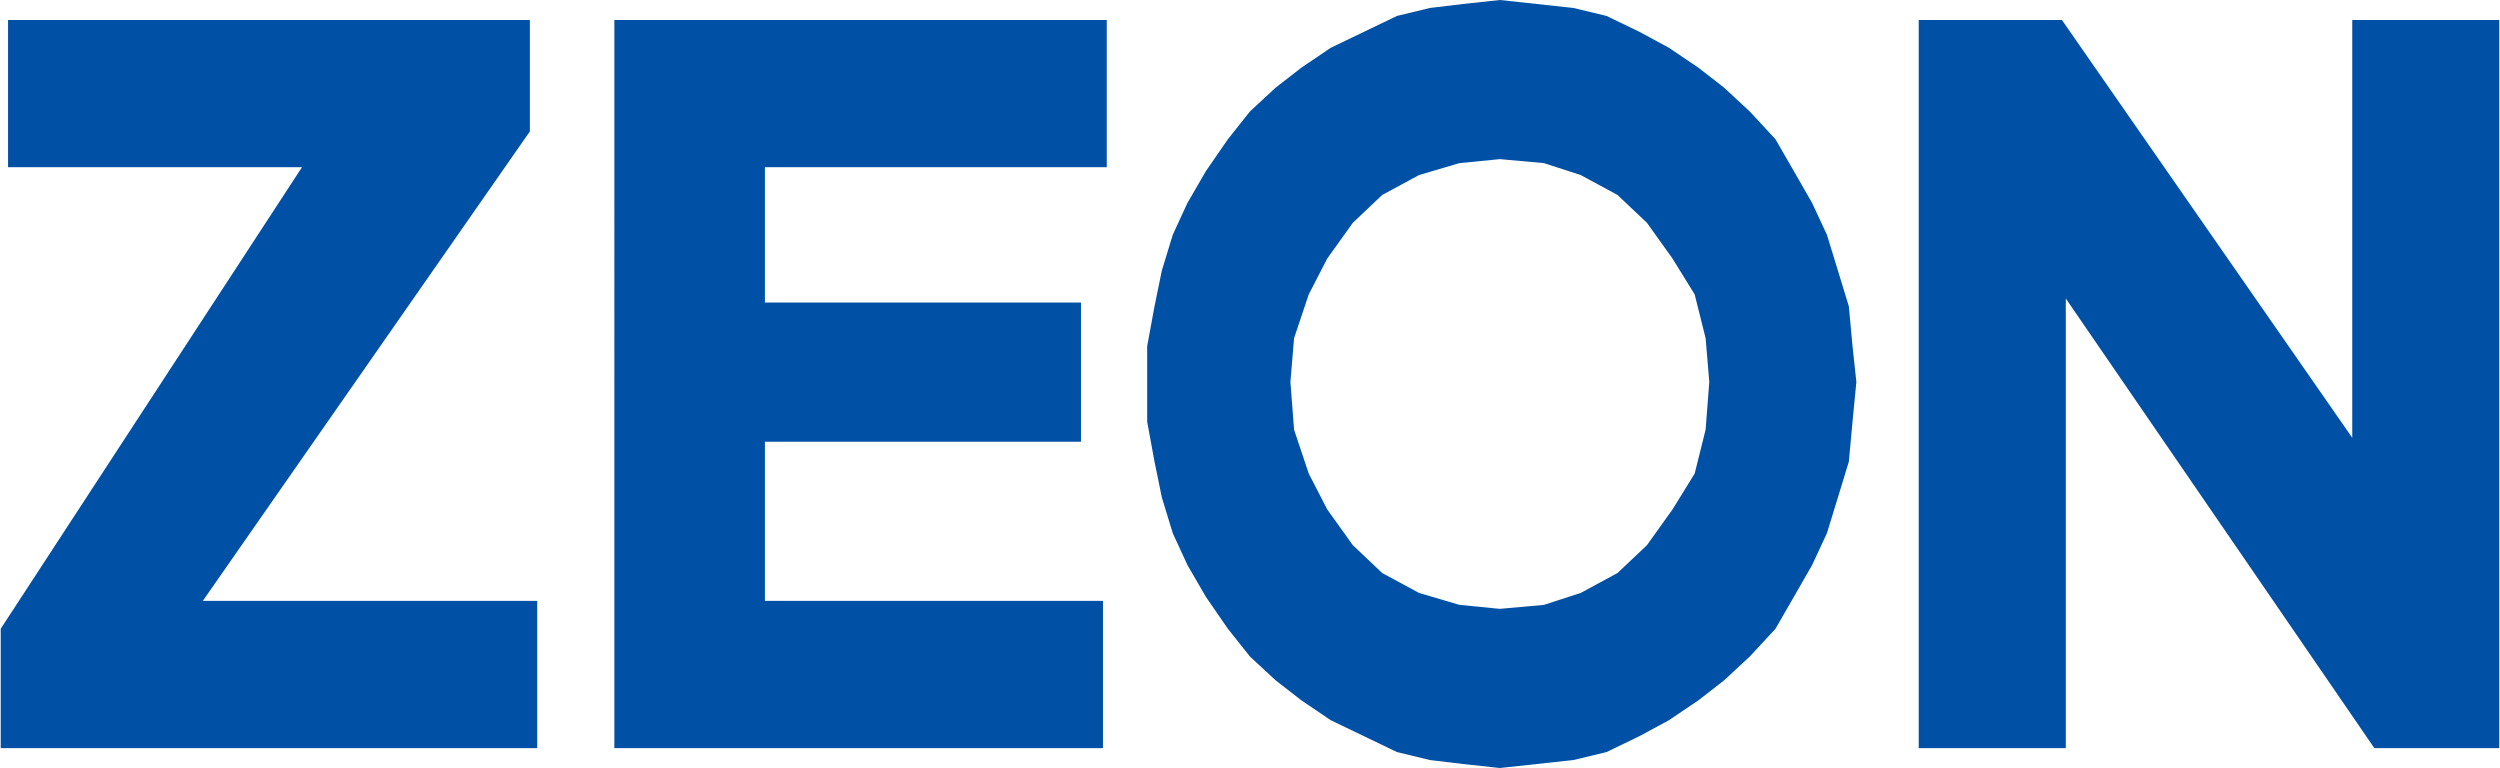 <?xml version="1.0" encoding="UTF-8"?> <svg xmlns="http://www.w3.org/2000/svg" height="768" viewBox="0 0 343.732 105.655" width="2500"><path d="m0 102.918h73.806v-20.252h-46.003l44.994-64.586v-15.326h-71.788v20.252h40.435l-41.444 63.492zm84.42 0h67.22v-20.252h-46.507v-21.894h43.48v-19.157h-43.48v-18.61h47.029v-20.25h-67.743zm179.443 0h20.234v-61.85l42.445 61.85h17.19v-100.164h-20.226v57.471l-39.939-57.471h-19.704zm-57.625-102.918-5.055.547-4.558.548-4.533 1.094-4.55 2.19-4.558 2.19-4.045 2.736-3.524 2.737-3.549 3.284-3.044 3.831-3.02 4.379-2.54 4.379-2.018 4.378-1.505 4.926-1.01 4.927-1.008 5.473v10.4l1.009 5.49 1.009 4.926 1.505 4.926 2.019 4.379 2.54 4.379 3.019 4.379 3.044 3.83 3.55 3.285 3.523 2.737 4.045 2.736 4.558 2.19 4.55 2.19 4.533 1.094 4.558.547 5.055.548 5.063-.548 5.054-.547 4.55-1.095 4.532-2.19 4.054-2.189 4.054-2.736 3.524-2.737 3.54-3.284 3.55-3.831 2.522-4.38 2.515-4.378 2.035-4.379 1.514-4.926 1.505-4.926.505-5.49.53-5.474-.53-4.926-.505-5.473-1.505-4.927-1.514-4.926-2.035-4.378-2.515-4.38-2.523-4.378-3.549-3.831-3.54-3.284-3.524-2.737-4.054-2.737-4.054-2.19-4.532-2.189-4.55-1.094-5.054-.548zm0 83.76-5.56-.547-5.558-1.642-5.063-2.736-4.045-3.832-3.524-4.926-2.54-4.926-2.018-6.038-.505-6.568.505-6.02 2.018-6.022 2.54-4.926 3.524-4.926 4.045-3.831 5.063-2.737 5.559-1.642 5.559-.547 6.063.547 5.063 1.642 5.055 2.737 4.053 3.831 3.524 4.926 3.044 4.926 1.506 6.021.504 6.021-.504 6.568-1.506 6.038-3.044 4.926-3.524 4.926-4.053 3.832-5.055 2.736-5.063 1.642zm0 0" fill="#0051a6" fill-rule="evenodd"></path></svg> 